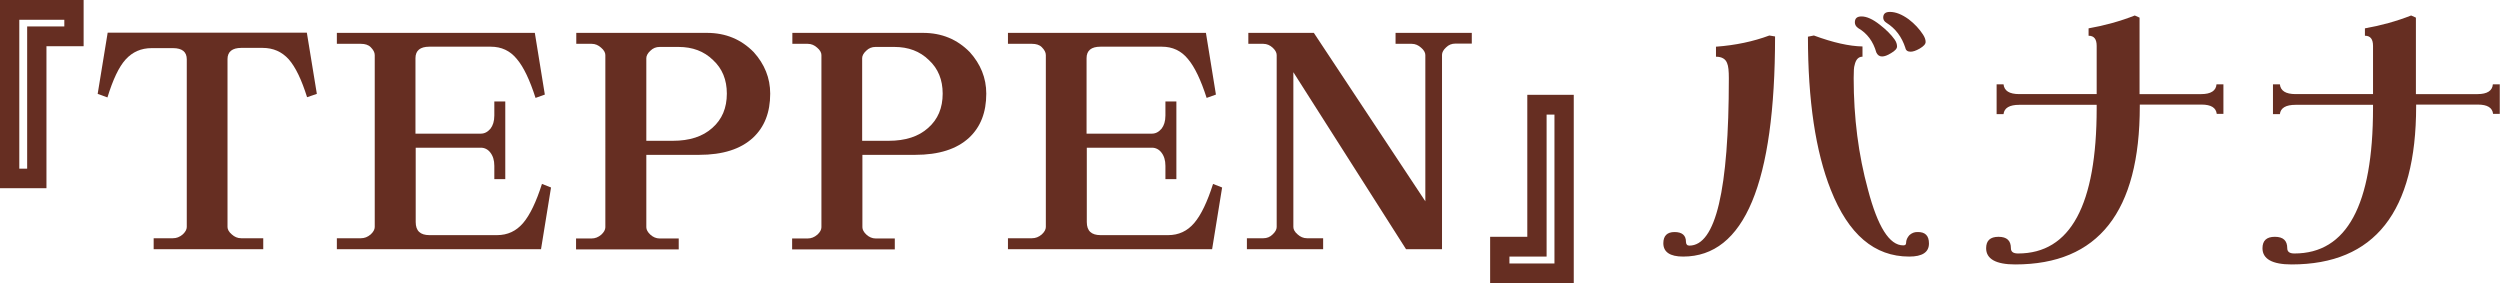 <?xml version="1.0" encoding="utf-8"?>
<!-- Generator: Adobe Illustrator 25.4.1, SVG Export Plug-In . SVG Version: 6.00 Build 0)  -->
<svg version="1.1" xmlns="http://www.w3.org/2000/svg" xmlns:xlink="http://www.w3.org/1999/xlink" x="0px" y="0px"
	 width="1049.4px" height="118.8px" viewBox="0 0 1049.4 118.8" style="enable-background:new 0 0 1049.4 118.8;"
	 xml:space="preserve">
<style type="text/css">
	.st0{fill:#662E22;}
</style>
<g id="レイヤー_4">
</g>
<g id="レイヤー_14">
	<path class="st0" d="M35.1,19.4H19.5V79H0V0h35.1V19.4z M27,11.1V8.3H8.1v62.5h3.3V11.1H27z"/>
	<path class="st0" d="M133,39.4l-4.1,1.4c-2.3-7.3-4.8-12.6-7.7-15.9c-2.9-3.2-6.5-4.8-11-4.8h-8.9c-3.8,0-5.8,1.6-5.8,4.7v70.5
		c0,1,0.6,2.1,1.8,3.1c1.1,1,2.4,1.6,3.9,1.6h9.3v4.6H64.5v-4.6h8.1c1.5,0,2.8-0.5,4.1-1.6c1.1-1,1.7-2.1,1.7-3.1V24.9
		c0-3.1-1.9-4.7-5.8-4.7h-8.9c-4.5,0-8.1,1.6-11,4.8c-2.8,3.1-5.3,8.4-7.6,15.9L41,39.4l4.2-25.7h83.6L133,39.4z"/>
	<path class="st0" d="M231.3,78.7l-4.2,25.9h-85.7v-4.6h10.1c1.5,0,2.8-0.5,4.1-1.6c1.1-1,1.7-2.1,1.7-3.1V23.1
		c0-1.1-0.6-2.2-1.7-3.3c-1-1-2.4-1.4-4.1-1.4h-10.1v-4.6h83.1l4.2,25.9l-3.9,1.4c-2.4-7.5-5-13-7.9-16.4c-2.8-3.4-6.4-5.1-10.9-5.1
		h-25.8c-3.8,0-5.8,1.6-5.8,4.8v31.7h27.4c1.6,0,2.9-0.7,4.1-2.1c1-1.3,1.6-3.1,1.6-5.5v-5.9h4.6v32.6h-4.6v-5.6
		c0-2.4-0.6-4.2-1.7-5.6c-1-1.3-2.4-2-3.9-2h-27.4v31.2c0,3.7,1.9,5.5,5.8,5.5h28.3c4.5,0,8.1-1.7,11-5.1c2.9-3.4,5.5-8.9,7.9-16.4
		L231.3,78.7z"/>
	<path class="st0" d="M323.3,39.3c0,7.9-2.4,14-7.2,18.5c-5.2,4.8-12.7,7.2-22.7,7.2h-22.1v30.4c0,1,0.6,2.1,1.7,3.1
		c1.1,1,2.4,1.6,3.9,1.6h8v4.6h-43.1v-4.6h6.5c1.5,0,2.8-0.5,4.1-1.6c1.1-1,1.7-2.1,1.7-3.1V23.1c0-1-0.6-2.1-1.8-3.1
		c-1.1-1-2.4-1.6-3.9-1.6h-6.5v-4.6h54.8c7.9,0,14.4,2.7,19.7,8.1C320.9,26.9,323.3,32.7,323.3,39.3z M305.1,39.3
		c0-5.8-1.9-10.5-5.8-14.1c-3.8-3.7-8.6-5.5-14.5-5.5h-7.9c-1.5,0-2.8,0.5-3.9,1.6c-1.1,1-1.7,2.1-1.7,3.1v34.7h11.1
		c7.1,0,12.6-1.8,16.6-5.4C303.1,50.1,305.1,45.3,305.1,39.3z"/>
	<path class="st0" d="M414,39.3c0,7.9-2.4,14-7.2,18.5c-5.2,4.8-12.7,7.2-22.7,7.2h-22.1v30.4c0,1,0.6,2.1,1.7,3.1
		c1.1,1,2.4,1.6,3.9,1.6h8v4.6h-43.1v-4.6h6.5c1.5,0,2.8-0.5,4.1-1.6c1.1-1,1.7-2.1,1.7-3.1V23.1c0-1-0.6-2.1-1.8-3.1
		c-1.1-1-2.4-1.6-3.9-1.6h-6.5v-4.6h54.8c7.9,0,14.4,2.7,19.7,8.1C411.6,26.9,414,32.7,414,39.3z M395.7,39.3
		c0-5.8-1.9-10.5-5.8-14.1c-3.8-3.7-8.6-5.5-14.5-5.5h-7.9c-1.5,0-2.8,0.5-3.9,1.6c-1.1,1-1.7,2.1-1.7,3.1v34.7h11.1
		c7.1,0,12.6-1.8,16.6-5.4C393.7,50.1,395.7,45.3,395.7,39.3z"/>
	<path class="st0" d="M513,78.7l-4.2,25.9h-85.7v-4.6h10.1c1.5,0,2.8-0.5,4.1-1.6c1.1-1,1.7-2.1,1.7-3.1V23.1c0-1.1-0.6-2.2-1.7-3.3
		c-1-1-2.4-1.4-4.1-1.4h-10.1v-4.6h83.1l4.2,25.9l-3.9,1.4c-2.4-7.5-5-13-7.9-16.4c-2.8-3.4-6.4-5.1-10.9-5.1h-25.8
		c-3.8,0-5.8,1.6-5.8,4.8v31.7h27.4c1.6,0,2.9-0.7,4.1-2.1c1-1.3,1.6-3.1,1.6-5.5v-5.9h4.6v32.6h-4.6v-5.6c0-2.4-0.6-4.2-1.7-5.6
		c-1-1.3-2.4-2-3.9-2h-27.4v31.2c0,3.7,1.9,5.5,5.8,5.5h28.3c4.5,0,8.1-1.7,11-5.1c2.9-3.4,5.5-8.9,7.9-16.4L513,78.7z"/>
	<path class="st0" d="M617.8,18.3h-6.9c-1.5,0-2.8,0.5-3.9,1.6c-1.1,1-1.7,2.1-1.7,3.1v81.6h-15.1l-47.3-74.3v65
		c0,1,0.6,2.1,1.8,3.1c1.1,1,2.4,1.6,3.9,1.6h6.8v4.6h-32v-4.6h6.9c1.5,0,2.8-0.5,3.9-1.6c1.1-1,1.7-2.1,1.7-3.1V23.1
		c0-1-0.6-2.1-1.7-3.1c-1.1-1-2.4-1.6-3.9-1.6h-6.3v-4.6h27.5l46.8,70.7V23.1c0-1-0.6-2.1-1.8-3.1c-1.1-1-2.4-1.6-3.9-1.6h-6.8v-4.6
		h32V18.3z"/>
	<path class="st0" d="M660.6,118.8h-35.1V99.4h15.6V39.8h19.5V118.8z M652.5,110.6V48.1h-3.3v59.6h-15.6v2.9H652.5z"/>
	<path class="st0" d="M745.1,15.3c0,61.6-12.9,92.4-38.6,92.4c-5.5,0-8.3-1.9-8.3-5.6c0-3.1,1.6-4.7,4.7-4.7c3.2,0,4.8,1.4,4.8,4.1
		c0,1,0.5,1.6,1.4,1.6c11.1,0,16.6-23.4,16.6-70.2c0-3.1-0.2-5.2-0.7-6.3c-0.6-1.8-2.2-2.8-4.7-2.8v-4.2c8.2-0.6,15.7-2.2,22.4-4.7
		L745.1,15.3z M809.7,102.2c0,3.7-2.8,5.5-8.3,5.5c-14.6,0-25.5-9.3-32.9-28c-6.4-16.1-9.6-37.5-9.6-64.3l2.5-0.5
		c8.1,3,14.9,4.5,20.4,4.6v4.3c-1.7,0-2.8,1.2-3.3,3.5c-0.3,0.8-0.4,2.6-0.4,5.5c0,16.6,2,32.2,6,46.8c4.1,15.6,9,23.4,14.8,23.4
		c0.8,0,1.2-0.3,1.2-1c0-1.2,0.5-2.3,1.4-3.3c1-0.9,2.1-1.3,3.3-1.3C808.1,97.3,809.7,98.9,809.7,102.2z M796.3,19.5
		c0,0.9-0.8,1.8-2.5,2.8c-1.6,1-2.8,1.4-3.8,1.4c-1.1,0-1.9-0.6-2.4-1.7c-1.3-4.6-3.8-8-7.6-10.2c-1-0.7-1.4-1.5-1.4-2.4
		c0-1.7,0.9-2.5,2.8-2.5c2.2,0,4.8,1.2,7.7,3.5c2.6,2,4.7,4.1,6.2,6.2C796,17.6,796.3,18.6,796.3,19.5z M808.3,17.6
		c0,0.9-0.8,1.8-2.5,2.8c-1.6,0.9-2.8,1.3-3.8,1.3c-1.2,0-2-0.5-2.2-1.6c-1.5-4.6-4.1-8.1-7.9-10.5c-1-0.6-1.4-1.4-1.4-2.2
		c0-1.6,0.9-2.4,2.8-2.4c2.4,0,5,1,7.9,3.1c2.5,1.9,4.5,4.1,6,6.4C807.9,15.6,808.3,16.6,808.3,17.6z"/>
	<path class="st0" d="M933.4,47.8h-2.9c-0.3-2.6-2.4-3.9-6.4-3.9h-25.9v0.7c0,44.3-17.4,66.4-52.3,66.4c-8.1,0-12.2-2.3-12.2-6.8
		c0-3.2,1.7-4.8,5.2-4.8c3.5,0,5.2,1.6,5.2,4.8c0,1.5,1,2.2,3,2.2c22,0,33-20.3,33-61v-1.4h-32.5c-4.1,0-6.3,1.3-6.6,3.9h-2.9V35.4
		h2.9c0.3,2.7,2.4,4.1,6.6,4.1h32.5V19.3c0-2.9-1.1-4.3-3.4-4.3v-3.1c6.8-1.2,13.3-3,19.4-5.4l2,0.9v32.1h25.9c4,0,6.2-1.4,6.4-4.1
		h2.9V47.8z"/>
	<path class="st0" d="M1049.4,47.8h-2.9c-0.3-2.6-2.4-3.9-6.4-3.9h-25.9v0.7c0,44.3-17.4,66.4-52.3,66.4c-8.1,0-12.2-2.3-12.2-6.8
		c0-3.2,1.7-4.8,5.2-4.8c3.5,0,5.2,1.6,5.2,4.8c0,1.5,1,2.2,3,2.2c22,0,33-20.3,33-61v-1.4h-32.5c-4.1,0-6.3,1.3-6.6,3.9h-2.9V35.4
		h2.9c0.3,2.7,2.4,4.1,6.6,4.1h32.5V19.3c0-2.9-1.1-4.3-3.4-4.3v-3.1c6.8-1.2,13.3-3,19.4-5.4l2,0.9v32.1h25.9c4,0,6.2-1.4,6.4-4.1
		h2.9V47.8z"/>
</g>
</svg>
